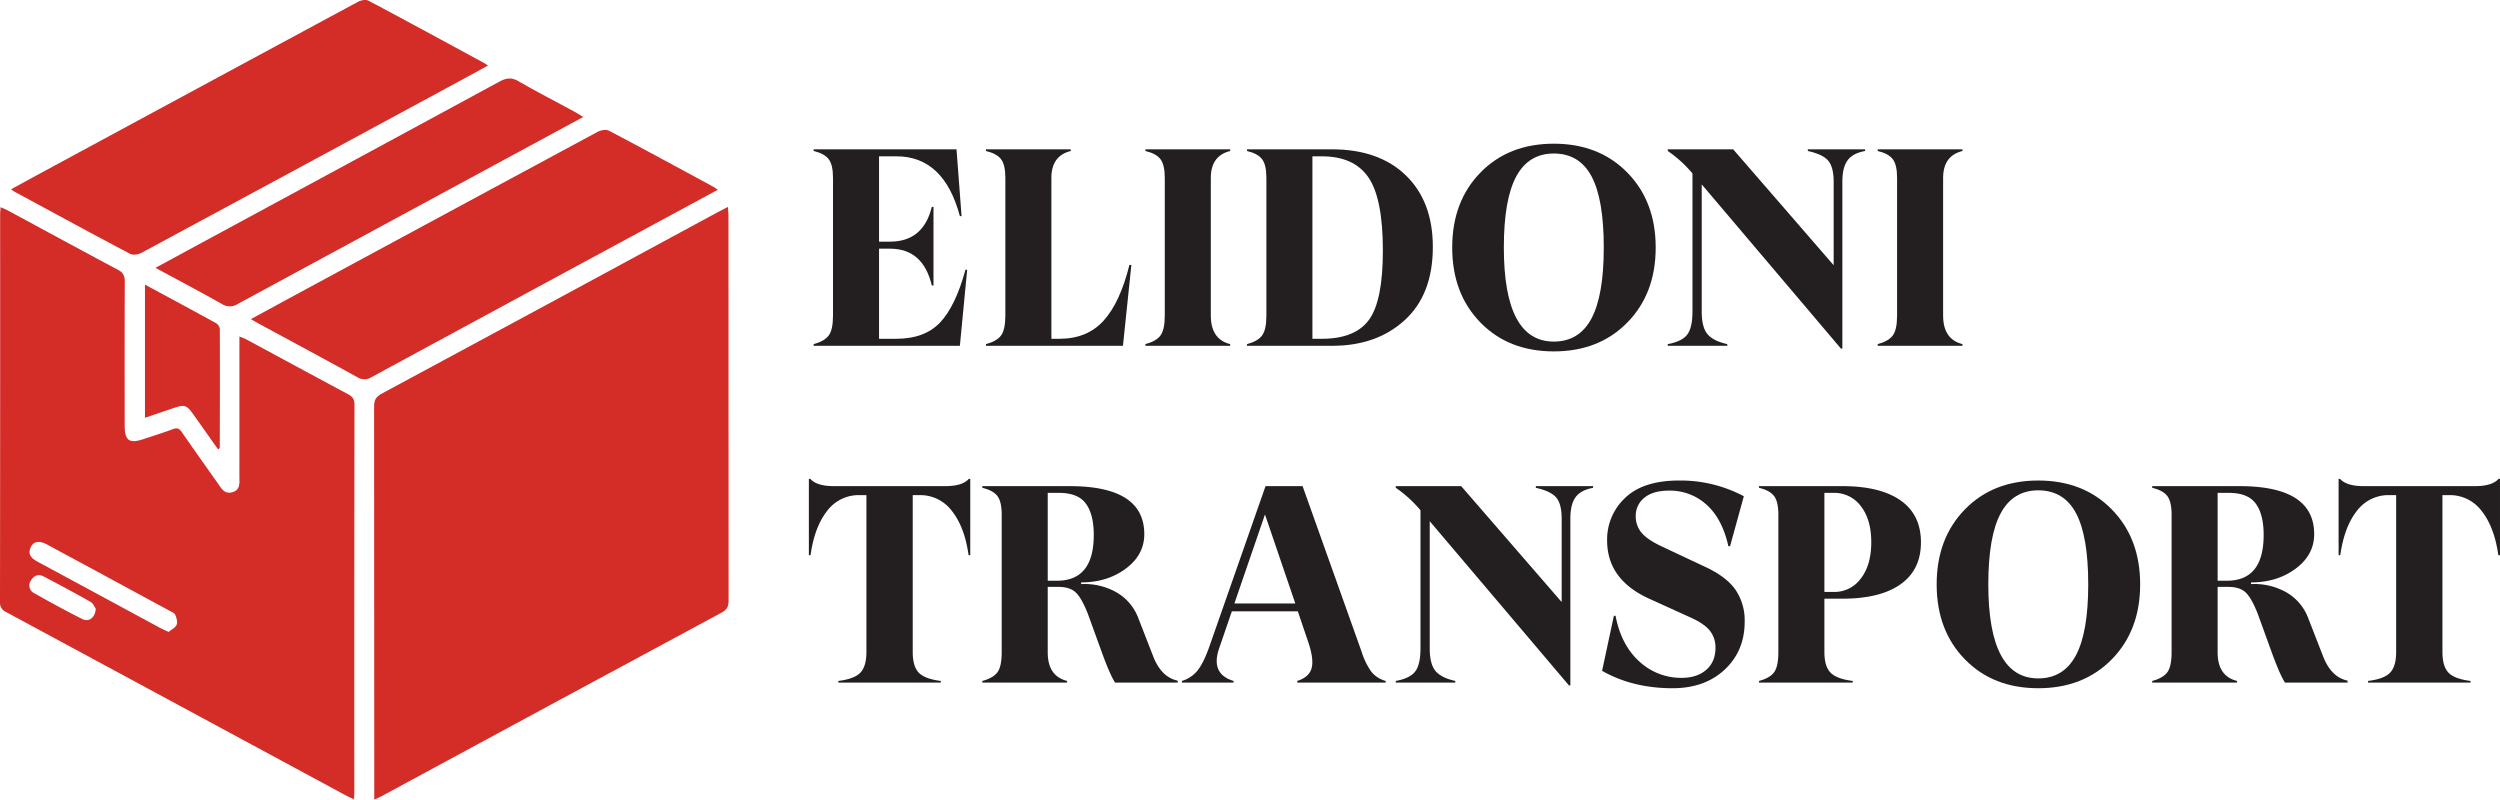 <svg xmlns="http://www.w3.org/2000/svg" viewBox="0 0 1157.868 370.319"><g id="a95838f6-0a12-4773-a02f-bf2e407fb21e" data-name="Layer 2"><g id="feef3f3a-023c-4b2c-9f1e-305490e6d868" data-name="Layer 1"><path d="M173.339,370.319v-4.226q0-88.931-.074-177.861c-.005-3.045.938-4.526,3.616-5.967Q254.755,140.353,332.512,98.223c1.359-.734,2.742-1.424,4.615-2.395.106,1.622.255,2.834.255,4.047q.017,89.126.058,178.253c.003,2.611-.6,4.175-3.09,5.516q-78.903,42.482-157.706,85.148C175.757,369.272,174.812,369.643,173.339,370.319Z" style="fill:#d42c27"></path><path d="M.28,95.935c1.327.609,2.39,1.026,3.387,1.564,16.985,9.167,33.931,18.408,50.976,27.463,2.48,1.318,3.157,2.885,3.146,5.518-.086,22.196-.057,44.392-.044,66.588.004,6.98,2.11,8.506,8.614,6.33,4.573-1.53,9.197-2.926,13.701-4.637,2.007-.762,2.998-.297,4.154,1.38,5.406,7.843,10.932,15.604,16.436,23.379,1.713,2.42,3.168,5.528,6.961,4.447,3.904-1.113,3.259-4.528,3.261-7.481q.022-29.965.008-59.929V155.85c1.291.53,2.236.824,3.091,1.284,15.729,8.475,31.429,17.002,47.188,25.422,2.05,1.095,3.016,2.254,3.012,4.755q-.118,89.893-.067,179.787c0,.896-.094,1.792-.166,3.079-1.271-.586-2.322-1.004-3.311-1.537Q81.79,326.074,2.942,283.529A4.754,4.754,0,0,1,0,278.716Q.112,189.019.066,99.321C.066,98.314.19,97.307.28,95.935ZM78.068,292.67c1.255-1.035,3.111-1.88,3.718-3.27.543-1.243.005-3.219-.62-4.62-.404-.905-1.777-1.444-2.797-1.997q-28.204-15.283-56.435-30.516c-3.754-2.025-6.395-1.632-7.69,1.19-1.602,3.491.504,5.262,3.296,6.767q28.237,15.22,56.441,30.503C75.114,291.339,76.309,291.838,78.068,292.67ZM44.333,281.898c-.483-.659-1.149-2.429-2.413-3.148-7.138-4.065-14.396-7.923-21.664-11.753-2.502-1.318-4.605-.456-5.968,1.919a3.958,3.958,0,0,0,1.498,5.79c7.375,4.175,14.822,8.239,22.395,12.038C41.137,288.227,44.162,286.043,44.333,281.898Z" style="fill:#d42c27"></path><path d="M5.107,87.671c5.293-2.885,10.16-5.558,15.044-8.198Q92.948,40.12,165.788.844c1.364-.734,3.661-1.177,4.874-.533,18.087,9.597,36.064,19.4,54.064,29.162a13.632,13.632,0,0,1,1.244.929c-7.855,4.266-15.5,8.433-23.159,12.574Q134.147,80.104,65.434,117.143c-1.439.774-3.902,1.105-5.232.402-17.759-9.381-35.402-18.982-53.07-28.537C6.596,88.718,6.109,88.337,5.107,87.671Z" style="fill:#d42c27"></path><path d="M332.434,87.901c-16.338,8.832-32.051,17.327-47.764,25.821q-56.279,30.425-112.529,60.905a6.115,6.115,0,0,1-6.745.012c-15.185-8.386-30.477-16.577-45.73-24.839-1.01-.547-1.992-1.147-3.476-2.005,8.15-4.426,15.865-8.633,23.597-12.811q68.506-37.019,137.06-73.949c1.447-.778,3.897-1.18,5.212-.488,16.16,8.499,32.197,17.234,48.26,25.918C330.86,86.758,331.343,87.155,332.434,87.901Z" style="fill:#d42c27"></path><path d="M270.121,54.176c-8.937,4.838-17.376,9.412-25.819,13.977q-67.123,36.294-134.218,72.64a6.722,6.722,0,0,1-7.438-.077c-9.973-5.623-20.106-10.961-30.647-16.66,9.137-4.955,17.83-9.681,26.534-14.387q66.44-35.915,132.844-71.896c3.222-1.752,5.632-1.971,8.883-.09,8.464,4.897,17.171,9.373,25.771,14.036C267.251,52.381,268.415,53.147,270.121,54.176Z" style="fill:#d42c27"></path><path d="M67.142,131.828c11.36,6.131,22.253,11.97,33.077,17.935a3.718,3.718,0,0,1,1.593,2.735c.069,18.266.021,36.533-.024,54.799,0,.185-.288.369-.736.907-3.879-5.484-7.68-10.873-11.497-16.251-3.116-4.39-4.027-4.683-9.15-2.959-4.309,1.45-8.611,2.921-13.263,4.501Z" style="fill:#d42c27"></path><path d="M447.165,124.922h.78l-3.38,35.23h-67.73v-.78q4.94-1.299,6.955-3.965,2.014-2.663,2.015-9.295v-63.7q0-6.108-2.015-8.71-2.017-2.599-6.955-3.77v-.78h66.17l2.34,30.94h-.78q-7.41-27.69-29.38-27.69h-8.06v39.52h5.07q15.469,0,19.37-16.12h.78v36.4h-.78q-4.03-17.029-19.37-17.03h-5.07v41.73h8.06q12.998,0,20.15-7.475Q442.483,141.954,447.165,124.922Z" style="fill:#231f20"></path><path d="M523.085,122.713h.91l-3.9,37.44h-63.44v-.78q4.94-1.299,6.955-3.965,2.014-2.663,2.015-9.295v-63.7q0-6.108-2.015-8.71-2.017-2.599-6.955-3.77v-.78h39.26v.78q-8.97,2.213-8.97,12.48v74.49h3.77q12.87,0,20.475-8.45Q518.794,140.004,523.085,122.713Z" style="fill:#231f20"></path><path d="M569.754,69.153v.78q-8.97,2.213-8.97,12.48v63.7q0,11.051,8.97,13.26v.78h-39.26v-.78q4.939-1.299,6.955-3.965,2.014-2.663,2.015-9.295v-63.7q0-6.108-2.015-8.71-2.017-2.599-6.955-3.77v-.78Z" style="fill:#231f20"></path><path d="M577.553,69.153h39.26q21.84,0,34.32,12.09t12.48,33.15q0,21.971-13,33.865t-33.54,11.895h-39.52v-.78q4.939-1.299,6.955-3.965,2.014-2.663,2.015-9.295v-63.7q0-6.108-2.015-8.71-2.017-2.599-6.955-3.77Zm30.29,87.75h4.42q15.338,0,21.775-8.775,6.435-8.775,6.435-32.045,0-24.18-6.695-33.93-6.697-9.75-21.515-9.75h-4.42Z" style="fill:#231f20"></path><path d="M753.702,149.362q-13.132,13.391-34.06,13.39-20.932,0-33.995-13.39-13.065-13.388-13.065-34.71,0-21.319,13.065-34.71,13.065-13.388,33.995-13.39,20.929,0,34.06,13.39,13.129,13.391,13.13,34.71Q766.832,135.975,753.702,149.362Zm-34.06,8.84q11.7,0,17.42-10.66,5.719-10.658,5.72-32.89,0-22.358-5.655-32.955-5.654-10.594-17.485-10.595-11.7,0-17.42,10.66-5.722,10.661-5.72,32.89Q696.502,158.204,719.642,158.202Z" style="fill:#231f20"></path><path d="M837.291,69.932v-.78h26.521v.78q-5.722,1.042-8.125,4.355-2.407,3.316-2.405,9.945v77.22h-.649l-64.481-76.05v58.89q0,7.282,2.665,10.465,2.663,3.187,9.165,4.615v.78H772.421v-.78q6.5-1.17,8.971-4.355,2.467-3.185,2.47-10.725v-63.96a56.091,56.091,0,0,0-11.44-10.4v-.78h30.291l46.54,53.69v-38.61q0-6.758-2.471-9.75Q844.31,71.494,837.291,69.932Z" style="fill:#231f20"></path><path d="M908.92,69.153v.78q-8.971,2.213-8.97,12.48v63.7q0,11.051,8.97,13.26v.78H869.66v-.78q4.938-1.299,6.955-3.965,2.013-2.663,2.015-9.295v-63.7q0-6.108-2.015-8.71-2.017-2.599-6.955-3.77v-.78Z" style="fill:#231f20"></path><path d="M448.725,221.772h.65v35.36h-.78q-1.822-12.999-7.67-20.41a18.357,18.357,0,0,0-15.08-7.41h-3.12v72.67q0,6.63,2.795,9.555t10.205,3.835v.78h-47.45v-.78q7.41-.908,10.205-3.835t2.795-9.555v-72.67h-3.12a18.302,18.302,0,0,0-15.145,7.41q-5.786,7.409-7.605,20.41h-.78v-35.36h.65q2.989,3.382,10.92,3.38h51.61Q445.733,225.152,448.725,221.772Z" style="fill:#231f20"></path><path d="M494.225,316.152h-39.26v-.78q4.939-1.298,6.955-3.965,2.014-2.663,2.015-9.295v-63.7q0-6.108-2.015-8.71-2.017-2.599-6.955-3.77v-.78h40.43q34.579,0,34.58,22.23,0,9.621-8.58,15.989-8.58,6.372-20.67,6.37v.78a30.124,30.124,0,0,1,16.51,3.899,23.104,23.104,0,0,1,10.01,11.961l6.89,17.68q3.769,9.621,11.31,11.18v.91h-28.99q-2.212-3.38-5.72-12.87l-6.89-18.98q-2.861-7.28-5.59-9.881-2.73-2.599-8.06-2.6h-4.94v30.29q0,11.051,8.97,13.26Zm-8.97-87.88v40.689h4.29q17.029,0,17.03-21.189,0-9.488-3.64-14.495-3.641-5.003-12.48-5.005Z" style="fill:#231f20"></path><path d="M603.292,225.152l27.43,76.96a32.554,32.554,0,0,0,4.485,9.1,12.841,12.841,0,0,0,6.565,4.16v.78h-40.95v-.78q5.329-1.688,6.565-5.654,1.234-3.965-1.235-11.636l-5.07-14.949h-30.55l-5.85,17.029q-4.162,11.962,6.63,15.21v.78h-23.92v-.78a14.6,14.6,0,0,0,7.28-4.875q2.73-3.442,5.33-10.725l26.13-74.62Zm-17.42,13.13-14.17,41.21h28.21Z" style="fill:#231f20"></path><path d="M711.322,225.932v-.78h26.52v.78q-5.722,1.042-8.125,4.354-2.407,3.315-2.405,9.945v77.22h-.65l-64.48-76.05v58.89q0,7.283,2.665,10.466,2.663,3.186,9.165,4.614v.78h-27.56v-.78q6.499-1.169,8.97-4.354,2.467-3.184,2.47-10.726v-63.96a56.052,56.052,0,0,0-11.44-10.4v-.78h30.29l46.54,53.69v-38.61q0-6.759-2.47-9.75Q718.341,227.492,711.322,225.932Z" style="fill:#231f20"></path><path d="M774.631,318.752q-18.461,0-32.63-8.06l5.46-25.48h.78q2.599,13.522,10.984,21.125a28.369,28.369,0,0,0,19.695,7.606q7.02,0,11.311-3.705,4.289-3.704,4.289-10.205a12.371,12.371,0,0,0-2.664-7.995q-2.666-3.315-9.166-6.175l-18.59-8.45q-19.762-8.839-19.76-27.04a26.291,26.291,0,0,1,8.385-19.825q8.385-7.994,24.895-7.994a62.334,62.334,0,0,1,30.03,7.279l-6.37,23.141h-.78q-2.861-12.74-10.14-19.24a25.104,25.104,0,0,0-17.291-6.5q-7.541,0-11.505,3.314a10.464,10.464,0,0,0-3.965,8.386,11.659,11.659,0,0,0,2.731,7.864q2.729,3.188,9.359,6.306l19.63,9.23q10.009,4.553,14.365,10.66a25.095,25.095,0,0,1,4.355,14.95q0,13.522-9.23,22.165Q789.579,318.754,774.631,318.752Z" style="fill:#231f20"></path><path d="M853.281,277.282h-8.319v24.7q0,6.63,2.859,9.555t10.27,3.835v.78h-43.42v-.78q4.938-1.298,6.955-3.965,2.013-2.663,2.015-9.295v-63.7q0-6.108-2.015-8.71-2.017-2.599-6.955-3.77v-.78H853.281q17.55,0,26.976,6.63,9.423,6.63,9.425,19.37,0,12.743-9.425,19.434Q870.829,277.284,853.281,277.282Zm-4.029-49.01h-4.29v45.89h4.29a15.17,15.17,0,0,0,12.609-6.24q4.808-6.239,4.811-16.77,0-10.529-4.811-16.705A15.229,15.229,0,0,0,849.252,228.272Z" style="fill:#231f20"></path><path d="M978.078,305.362q-13.131,13.392-34.06,13.39-20.933,0-33.995-13.39-13.065-13.387-13.065-34.71,0-21.319,13.065-34.71,13.065-13.389,33.995-13.39t34.06,13.39q13.129,13.392,13.131,34.71Q991.209,291.974,978.078,305.362Zm-34.06,8.84q11.7,0,17.42-10.66,5.719-10.657,5.72-32.89,0-22.358-5.654-32.955-5.656-10.594-17.485-10.595-11.7,0-17.42,10.66-5.722,10.661-5.72,32.89Q920.879,314.205,944.018,314.202Z" style="fill:#231f20"></path><path d="M1036.057,316.152h-39.26v-.78q4.938-1.298,6.955-3.965,2.013-2.663,2.015-9.295v-63.7q0-6.108-2.015-8.71-2.017-2.599-6.955-3.77v-.78h40.43q34.579,0,34.58,22.23,0,9.621-8.58,15.989-8.58,6.372-20.67,6.37v.78a30.124,30.124,0,0,1,16.51,3.899,23.103,23.103,0,0,1,10.01,11.961l6.891,17.68q3.769,9.621,11.31,11.18v.91h-28.99q-2.212-3.38-5.72-12.87l-6.89-18.98q-2.861-7.28-5.59-9.881-2.73-2.599-8.06-2.6h-4.939v30.29q0,11.051,8.97,13.26Zm-8.97-87.88v40.689h4.29q17.029,0,17.029-21.189,0-9.488-3.64-14.495-3.642-5.003-12.48-5.005Z" style="fill:#231f20"></path><path d="M1157.217,221.772h.65v35.36h-.78q-1.822-12.999-7.67-20.41a18.357,18.357,0,0,0-15.08-7.41h-3.12v72.67q0,6.63,2.795,9.555t10.205,3.835v.78h-47.45v-.78q7.411-.908,10.205-3.835t2.795-9.555v-72.67h-3.12a18.303,18.303,0,0,0-15.145,7.41q-5.786,7.409-7.606,20.41h-.779v-35.36h.649q2.99,3.382,10.92,3.38h51.61Q1154.225,225.152,1157.217,221.772Z" style="fill:#231f20"></path></g></g></svg>